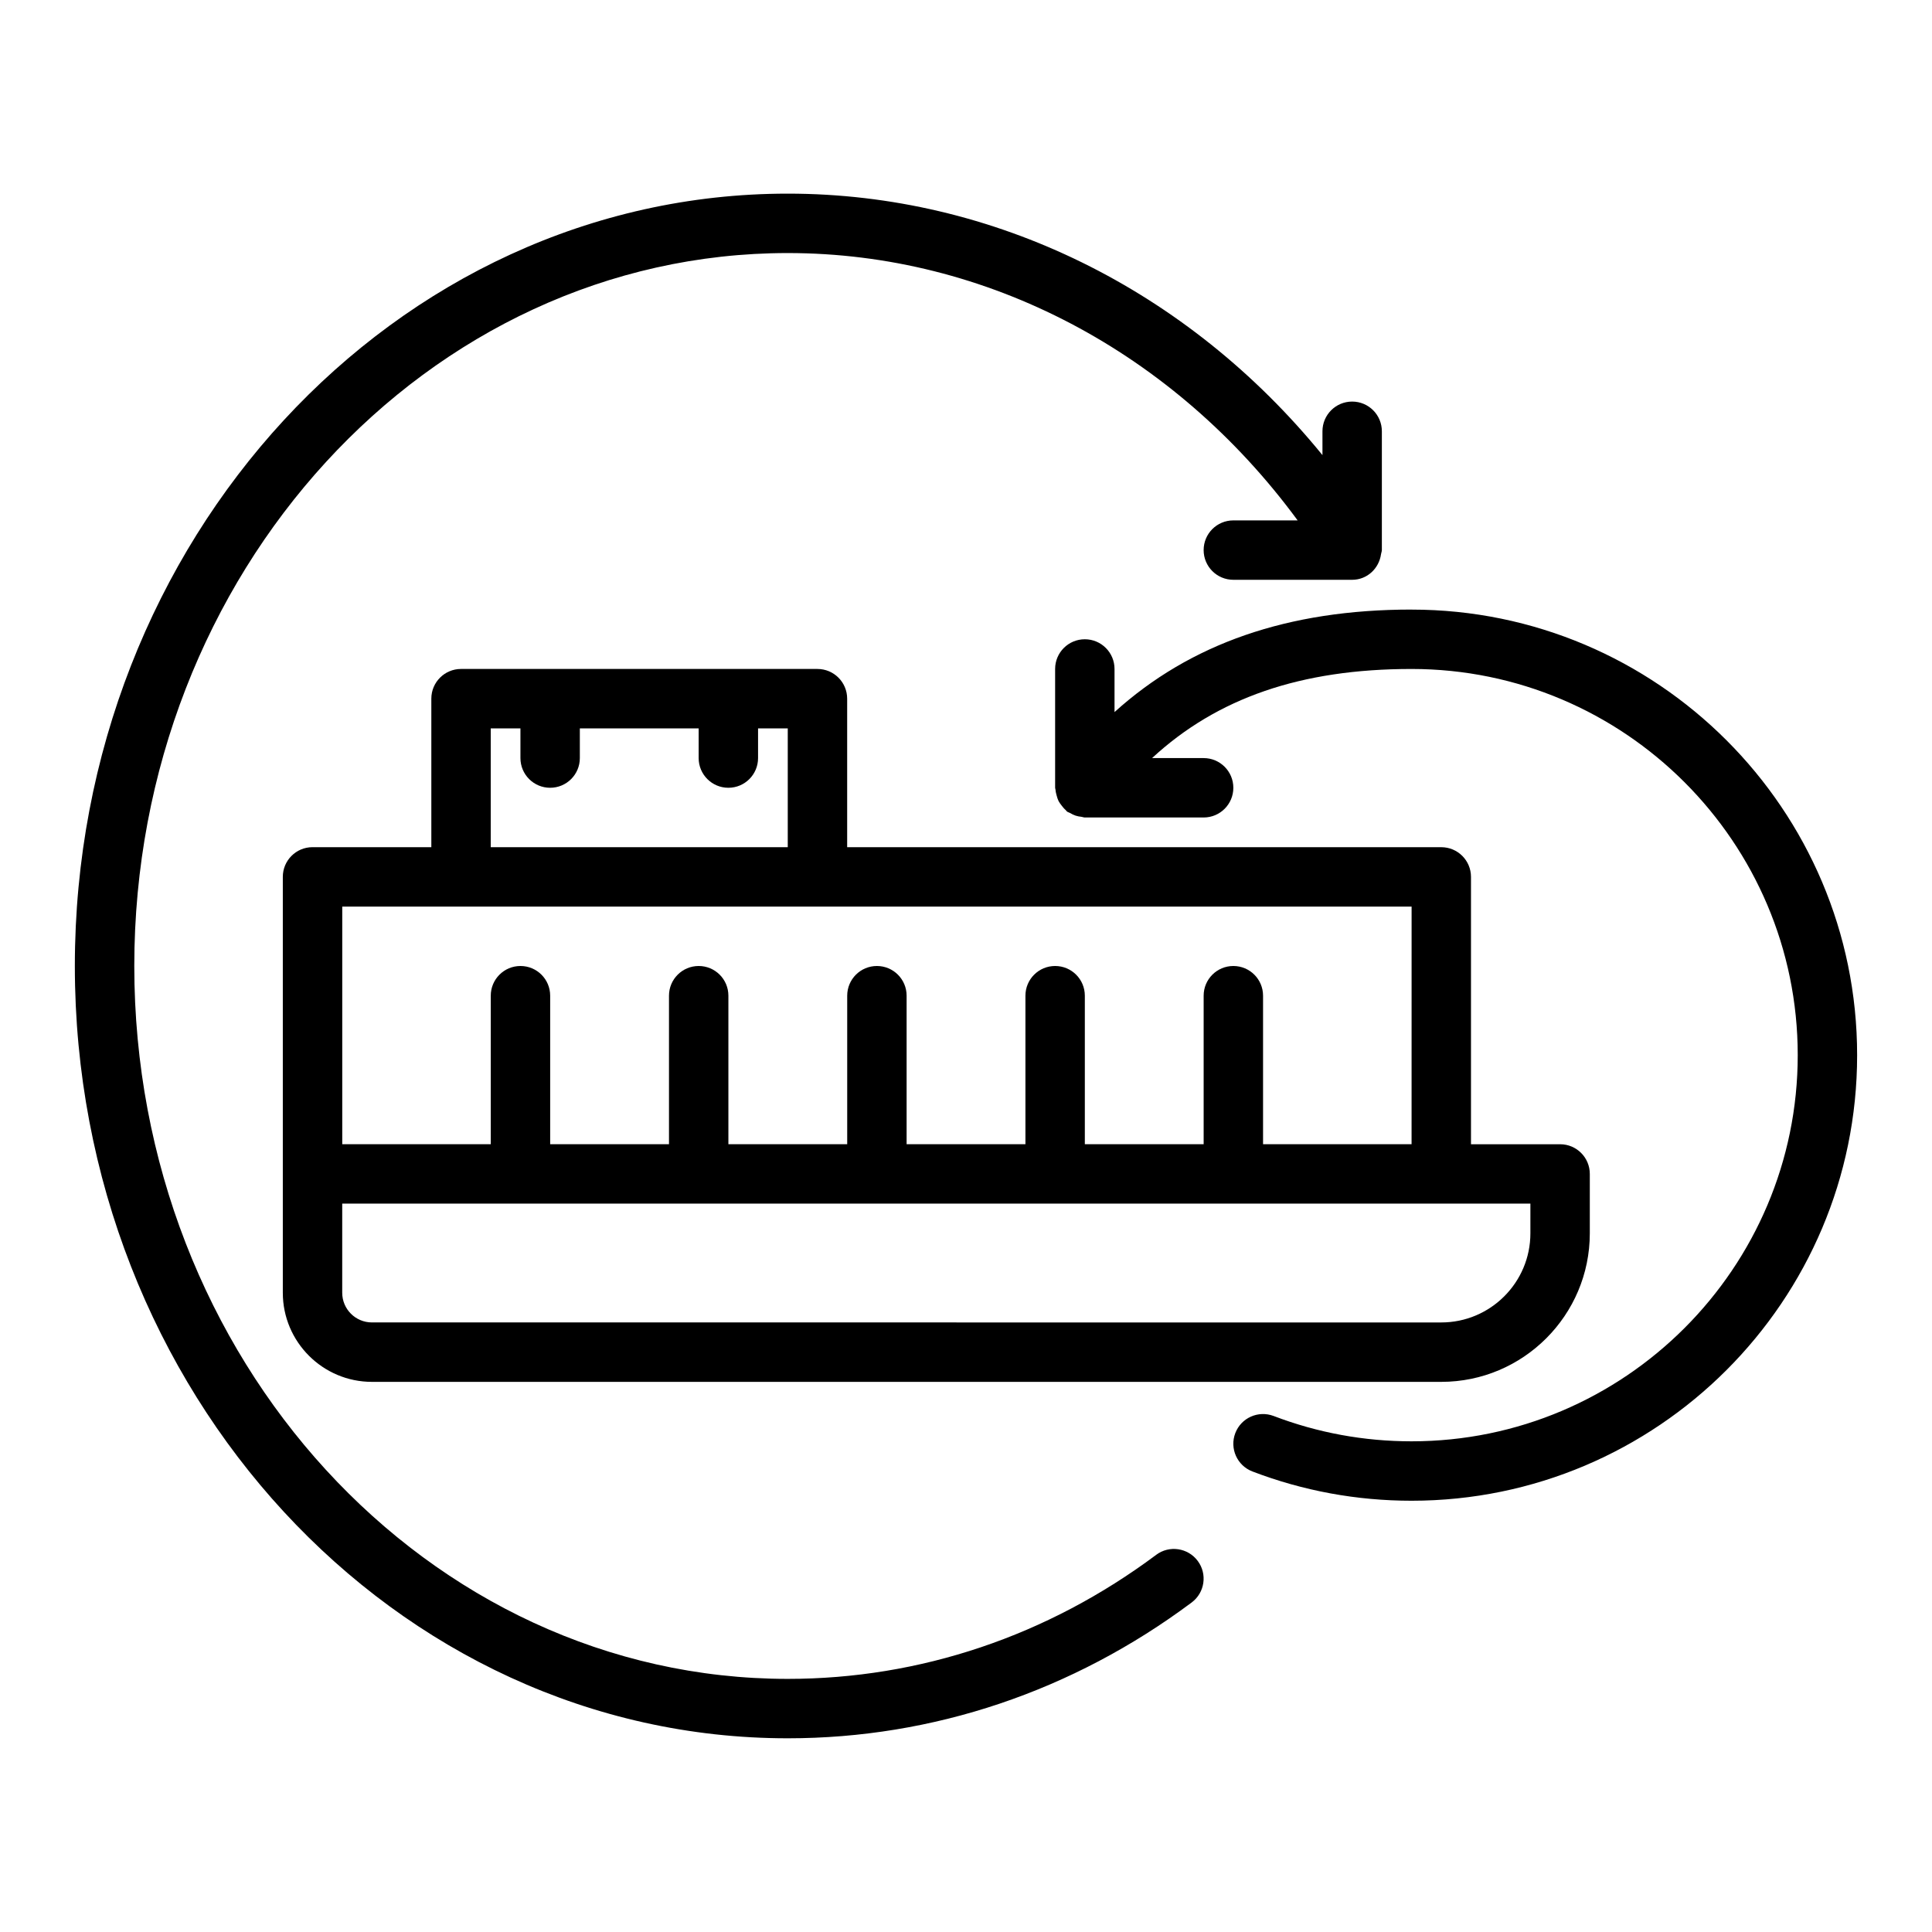 <?xml version="1.0" encoding="UTF-8"?>
<!-- Uploaded to: ICON Repo, www.iconrepo.com, Generator: ICON Repo Mixer Tools -->
<svg fill="#000000" width="800px" height="800px" version="1.1" viewBox="144 144 512 512" xmlns="http://www.w3.org/2000/svg">
 <g>
  <path d="m450.4 556.05c-28.82 21.504-62.578 32.871-97.633 32.871-95.492 0-173.18-84.754-173.18-188.93 0-104.18 77.691-188.93 173.18-188.93 52.773 0 102.35 26.27 135.12 70.848h-17.039c-4.352 0-7.871 3.523-7.871 7.871 0 4.348 3.519 7.871 7.871 7.871h31.488c3.973 0 7.117-2.988 7.656-6.809 0.008-0.035 0.012-0.066 0.02-0.102 0.043-0.328 0.195-0.617 0.195-0.961v-31.488c0-4.348-3.519-7.871-7.871-7.871-4.352 0-7.871 3.523-7.871 7.871v6.316c-35.652-43.777-87.09-69.293-141.7-69.293-104.17 0-188.93 91.816-188.93 204.68s84.754 204.67 188.93 204.67c38.477 0 75.492-12.445 107.04-35.992 3.488-2.606 4.203-7.535 1.605-11.016-2.606-3.492-7.551-4.207-11.016-1.609z"/>
  <path d="m518.08 305.54c-32.781 0-58.66 9.031-78.719 27.168v-11.426c0-4.348-3.519-7.871-7.871-7.871-4.352 0-7.871 3.523-7.871 7.871v31.488c0 0.188 0.094 0.348 0.105 0.531 0.039 0.551 0.168 1.059 0.32 1.59 0.137 0.477 0.258 0.934 0.477 1.367 0.215 0.43 0.504 0.797 0.801 1.188 0.336 0.445 0.672 0.859 1.094 1.223 0.137 0.121 0.207 0.285 0.355 0.398 0.246 0.188 0.543 0.23 0.805 0.383 0.469 0.277 0.93 0.52 1.457 0.695s1.043 0.262 1.586 0.32c0.297 0.035 0.559 0.176 0.871 0.176h31.488c4.352 0 7.871-3.523 7.871-7.871s-3.519-7.871-7.871-7.871h-13.668c17.25-15.941 39.453-23.617 68.77-23.617 56.426 0 102.34 45.906 102.34 102.34 0 56.426-45.91 102.34-102.34 102.34-12.602 0-24.898-2.262-36.547-6.711-4.066-1.539-8.602 0.469-10.164 4.535-1.555 4.059 0.477 8.609 4.535 10.164 13.457 5.152 27.648 7.758 42.176 7.758 65.113 0 118.08-52.969 118.08-118.08 0-65.109-52.969-118.08-118.08-118.08z"/>
  <path d="m360.64 321.28h-94.461c-4.352 0-7.871 3.523-7.871 7.871v39.359h-31.488c-4.352 0-7.871 3.523-7.871 7.871v110.21c0 13.023 10.594 23.617 23.617 23.617h283.39c21.703 0 39.359-17.66 39.359-39.359v-15.742c0-4.352-3.519-7.871-7.871-7.871h-23.617v-70.848c0-4.348-3.519-7.871-7.871-7.871h-157.45v-39.359c0-4.348-3.523-7.875-7.875-7.875zm-86.59 15.746h7.871v7.871c0 4.348 3.519 7.871 7.871 7.871 4.352 0 7.871-3.523 7.871-7.871v-7.871h31.488v7.871c0 4.348 3.519 7.871 7.871 7.871 4.352 0 7.871-3.523 7.871-7.871v-7.871h7.871v31.488h-78.715zm275.52 133.82c0 13.023-10.594 23.617-23.617 23.617l-283.39-0.004c-4.344 0-7.871-3.527-7.871-7.871v-23.617h314.88zm-31.488-23.617h-39.359v-39.359c0-4.348-3.519-7.871-7.871-7.871-4.352 0-7.871 3.523-7.871 7.871v39.359h-31.488v-39.359c0-4.348-3.519-7.871-7.871-7.871-4.352 0-7.871 3.523-7.871 7.871v39.359h-31.488v-39.359c0-4.348-3.519-7.871-7.871-7.871-4.352 0-7.871 3.523-7.871 7.871v39.359h-31.488v-39.359c0-4.348-3.519-7.871-7.871-7.871s-7.871 3.523-7.871 7.871v39.359h-31.488v-39.359c0-4.348-3.519-7.871-7.871-7.871-4.352 0-7.871 3.523-7.871 7.871v39.359h-39.359v-62.977h283.39z"/>
 </g>
</svg>